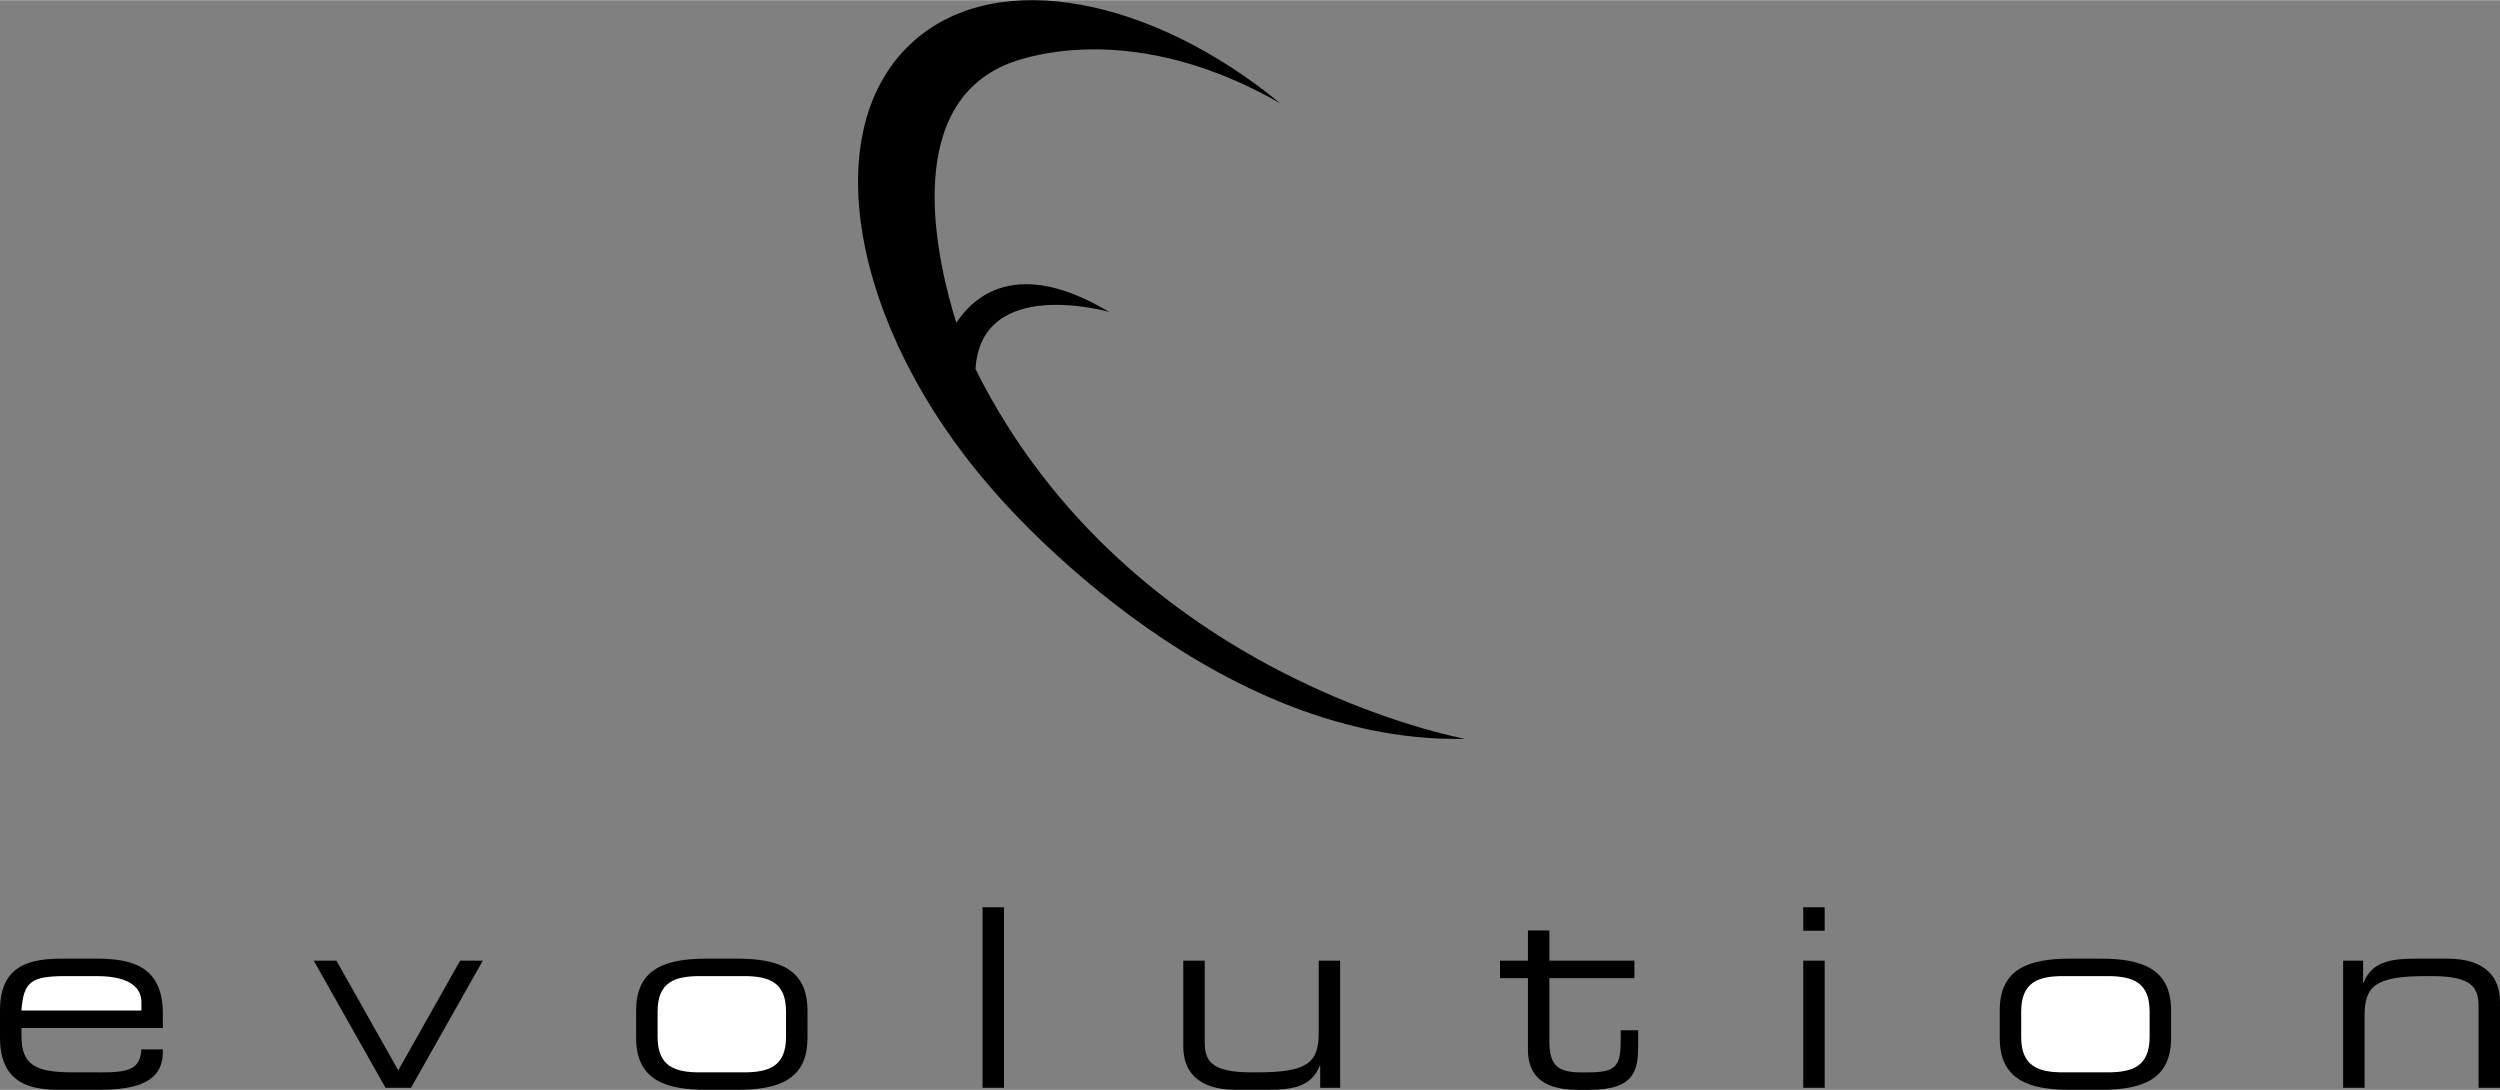 <svg xmlns="http://www.w3.org/2000/svg" width="2500" height="1090" viewBox="0 0 210.523 91.758"><rect x="0" y="0" width="210.523" height="91.758" fill="#808080" stroke="none"/><path d="M0 87.369c0 3.948 2.688 4.389 5.04 4.389h3.275c3.36 0 5.397-.735 5.397-3.192v-.21h-1.806c-.105 1.638-1.029 1.932-3.297 1.932H6.132c-3.15 0-4.326-.63-4.326-3.066v-.672h11.907v-1.197c0-3.822-2.331-4.641-5.565-4.641H5.25c-2.562 0-5.25.441-5.25 4.326v2.331zM53.57 87.411c0 3.528 2.499 4.347 5.922 4.347h2.583c3.423 0 5.922-.819 5.922-4.347V85.06c0-3.528-2.499-4.347-5.922-4.347h-2.583c-3.423 0-5.922.819-5.922 4.347v2.351zM168.397 87.411c0 3.528 2.499 4.347 5.922 4.347h2.583c3.423 0 5.922-.819 5.922-4.347V85.06c0-3.528-2.499-4.347-5.922-4.347h-2.583c-3.423 0-5.922.819-5.922 4.347v2.351z"/><path d="M11.907 85.081H1.806c.168-2.436.84-2.898 3.696-2.898h2.646c2.94 0 3.759 1.092 3.759 2.184v.714z" fill="#fff"/><path d="M26.418 80.88h1.911l5.208 9.24 5.208-9.24h1.911l-6.049 10.71h-2.141z"/><path d="M66.191 87.306c0 2.499-1.47 2.982-3.57 2.982h-3.675c-2.1 0-3.57-.483-3.57-2.982v-2.142c0-2.499 1.47-2.982 3.57-2.982h3.675c2.101 0 3.57.483 3.57 2.982v2.142z" fill="#fff"/><path d="M82.739 76.386h1.806V91.59h-1.806zM111.173 89.742h-.042c-.672 1.659-2.079 2.016-4.326 2.016h-2.709c-3.381 0-4.452-1.701-4.452-3.633V80.88h1.806v6.804c0 1.575.44 2.604 3.948 2.604h.462c4.221 0 5.187-.798 5.187-3.318v-6.09h1.806v10.71h-1.68v-1.848zM128.666 82.351h-2.352v-1.47h2.352V78.34h1.806v2.541h7.161v1.47h-7.161v5.334c0 1.995.693 2.604 2.667 2.604h.567c2.394 0 2.772-.504 2.772-2.751v-.798h1.47v1.176c0 2.142-.21 3.843-4.116 3.843h-.987c-3.381 0-4.179-1.638-4.179-3.381v-6.027zM151.849 80.88h1.806v10.71h-1.806zM151.849 76.386h1.806v1.974h-1.806z"/><path d="M181.018 87.306c0 2.499-1.47 2.982-3.57 2.982h-3.675c-2.1 0-3.57-.483-3.57-2.982v-2.142c0-2.499 1.47-2.982 3.57-2.982h3.675c2.1 0 3.57.483 3.57 2.982v2.142z" fill="#fff"/><path d="M197.314 80.88h1.68v1.848h.042c.672-1.659 2.079-2.016 4.326-2.016h2.709c3.381 0 4.452 1.701 4.452 3.633v7.245h-1.806v-6.804c0-1.575-.441-2.604-3.948-2.604h-.462c-4.221 0-5.187.798-5.187 3.318v6.09h-1.806V80.88zM82.145 31.068c.473-7.911 11.262-4.813 11.262-4.813-7.774-4.665-11.453-1.266-12.874.912-1.536-4.869-4.667-17.834 4.048-21.685 0 0 9.67-4.585 23.23 3.206C97.069-.148 84.149-2.815 77.047 3.353c-8.474 7.358-5.305 24.226 6.327 37.621 0 0 17.899 21.728 40.006 21.226 0-.001-28.189-5.022-41.235-31.132z"/></svg>